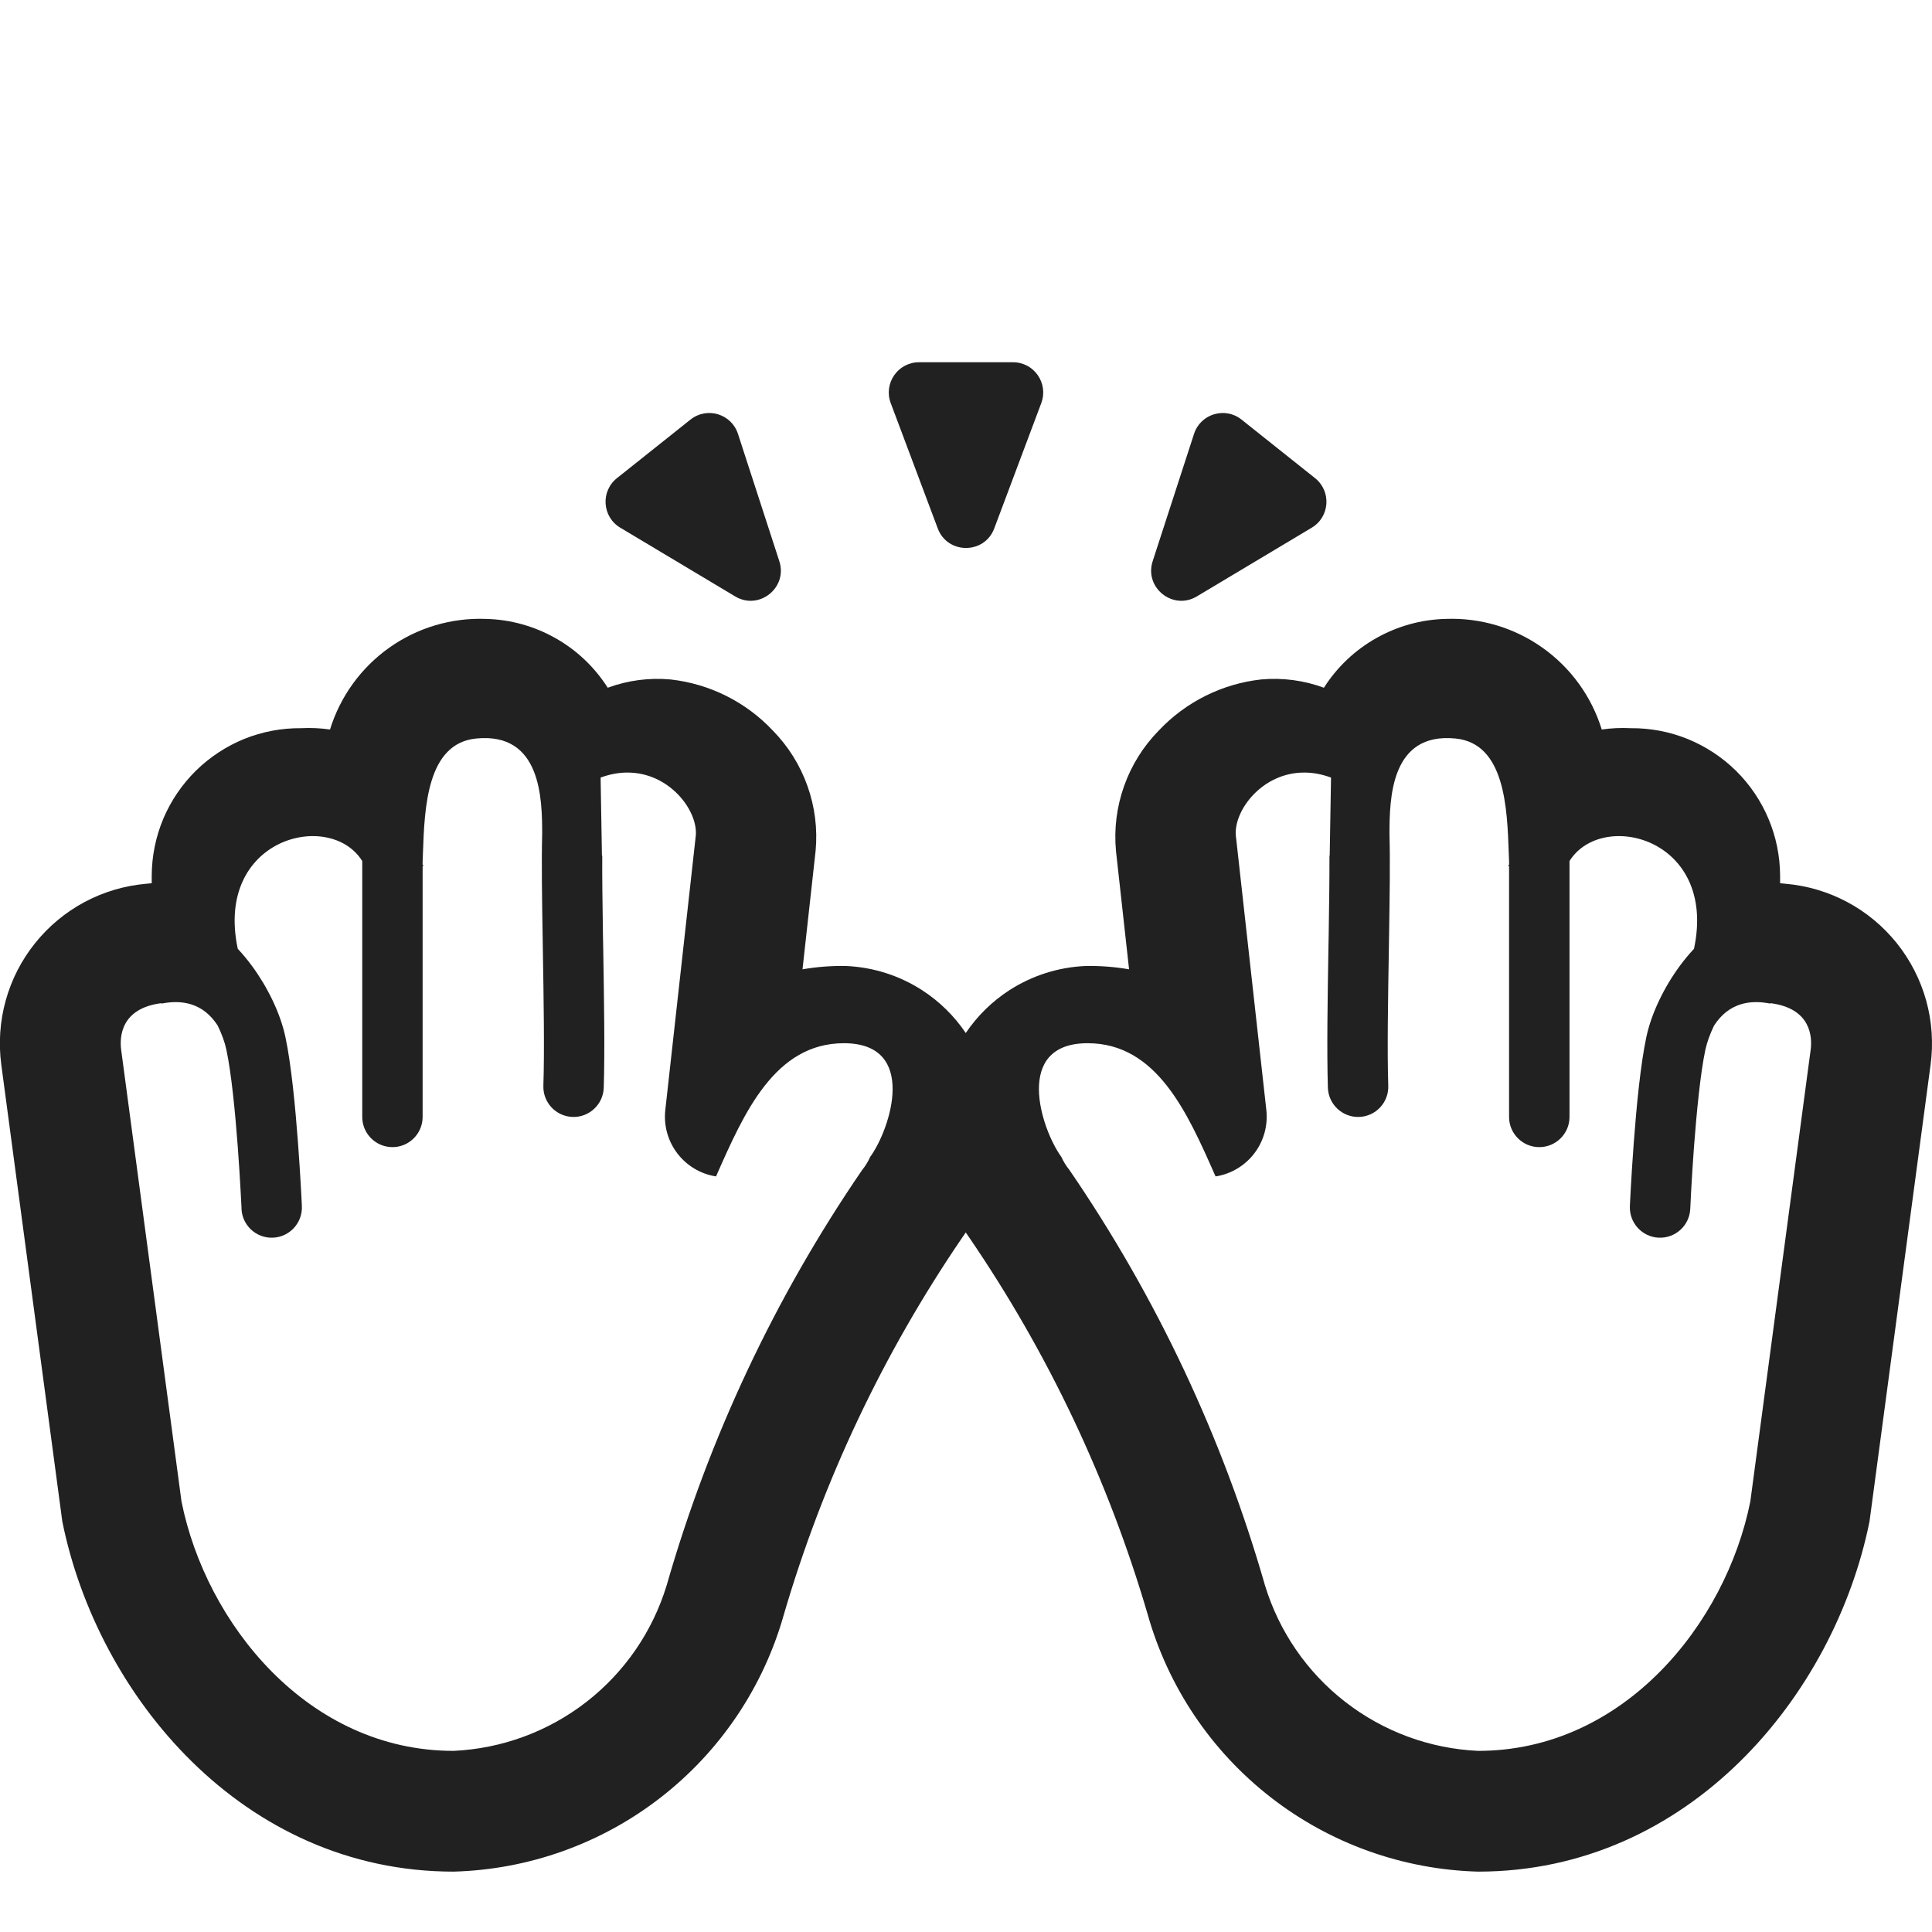 <svg width="32" height="32" viewBox="0 0 32 32" fill="none" xmlns="http://www.w3.org/2000/svg">
<g clip-path="url(#clip0_20020_6256)">
<path d="M15.532 8.752L14.753 6.676C14.631 6.349 14.872 6 15.222 6H16.779C17.128 6 17.369 6.349 17.247 6.676L16.468 8.752C16.306 9.184 15.694 9.184 15.532 8.752Z" fill="#212121"/>
<path d="M19.092 9.295L19.777 7.186C19.885 6.854 20.291 6.732 20.564 6.95L21.782 7.92C22.055 8.138 22.026 8.561 21.727 8.74L19.824 9.878C19.428 10.116 18.949 9.734 19.092 9.295Z" fill="#212121"/>
<path d="M12.223 7.186L12.908 9.295C13.051 9.734 12.572 10.116 12.176 9.878L10.273 8.74C9.974 8.561 9.945 8.138 10.218 7.92L11.436 6.95C11.709 6.732 12.115 6.854 12.223 7.186Z" fill="#212121"/>
<path d="M7.513 31C4.02 31 1.613 28.08 1.032 25.2L0.021 17.632C-0.026 17.276 -0.001 16.915 0.095 16.57C0.191 16.224 0.356 15.902 0.581 15.622C0.805 15.342 1.084 15.11 1.4 14.941C1.716 14.772 2.064 14.669 2.421 14.638L2.513 14.629V14.5C2.515 14.177 2.58 13.858 2.705 13.56C2.831 13.263 3.014 12.993 3.244 12.766C3.474 12.54 3.746 12.361 4.045 12.239C4.345 12.118 4.665 12.058 4.988 12.061C5.148 12.053 5.308 12.06 5.466 12.083C5.635 11.536 5.98 11.059 6.447 10.728C6.915 10.396 7.478 10.229 8.051 10.251C8.455 10.261 8.849 10.371 9.201 10.57C9.552 10.768 9.849 11.05 10.066 11.391C10.399 11.268 10.754 11.222 11.107 11.254C11.754 11.326 12.354 11.626 12.8 12.1C13.056 12.361 13.252 12.674 13.374 13.018C13.497 13.363 13.543 13.729 13.509 14.093L13.292 16.055C13.53 16.014 13.771 15.995 14.013 16C14.462 16.019 14.898 16.158 15.275 16.402C15.561 16.587 15.806 16.828 15.996 17.11C16.186 16.828 16.431 16.587 16.717 16.402C17.095 16.158 17.531 16.019 17.98 16C18.221 15.995 18.463 16.014 18.701 16.055L18.484 14.093C18.45 13.729 18.496 13.363 18.619 13.018C18.741 12.674 18.937 12.361 19.193 12.1C19.64 11.626 20.24 11.326 20.887 11.254C21.24 11.222 21.596 11.268 21.928 11.391C22.145 11.05 22.442 10.768 22.794 10.57C23.145 10.371 23.54 10.261 23.944 10.251C24.517 10.229 25.081 10.396 25.548 10.728C26.016 11.059 26.361 11.536 26.53 12.083C26.688 12.06 26.848 12.053 27.008 12.061C27.331 12.058 27.651 12.118 27.951 12.239C28.25 12.361 28.523 12.54 28.753 12.766C28.983 12.993 29.166 13.263 29.291 13.56C29.417 13.858 29.482 14.177 29.484 14.5V14.629L29.576 14.638C29.933 14.669 30.281 14.772 30.597 14.941C30.914 15.11 31.192 15.342 31.417 15.622C31.641 15.902 31.806 16.224 31.903 16.57C31.999 16.915 32.024 17.276 31.977 17.632L30.965 25.2C30.384 28.08 27.976 31 24.482 31C23.235 30.966 22.031 30.535 21.047 29.769C20.062 29.003 19.349 27.942 19.01 26.742C18.36 24.522 17.365 22.419 16.061 20.508C16.039 20.477 16.017 20.445 15.996 20.413C15.975 20.445 15.953 20.477 15.931 20.508C14.628 22.419 13.633 24.522 12.983 26.742C12.645 27.942 11.931 29.003 10.947 29.769C9.963 30.535 8.76 30.966 7.513 31ZM2.67 16.616C1.997 16.703 1.981 17.18 2.006 17.382L3.006 24.868C3.41 26.889 5.1 29 7.513 29C8.312 28.963 9.081 28.68 9.713 28.189C10.345 27.698 10.809 27.023 11.042 26.258C11.746 23.805 12.839 21.482 14.281 19.377C14.335 19.311 14.379 19.238 14.413 19.162C14.753 18.693 15.209 17.279 13.978 17.279C12.835 17.279 12.326 18.429 11.872 19.457L11.86 19.485C11.839 19.482 11.819 19.478 11.799 19.474C11.558 19.421 11.346 19.281 11.202 19.081C11.058 18.881 10.993 18.635 11.019 18.39L11.519 13.89L11.519 13.888C11.521 13.872 11.523 13.854 11.525 13.836C11.558 13.421 11.086 12.793 10.389 12.796C10.25 12.796 10.103 12.822 9.948 12.879L9.97 14.172H9.975C9.973 14.526 9.979 14.987 9.987 15.496L9.991 15.703C10.005 16.526 10.019 17.411 10 18.016C9.991 18.292 9.76 18.509 9.484 18.5C9.208 18.491 8.991 18.26 9 17.984C9.019 17.405 9.005 16.545 8.991 15.711L8.988 15.512C8.977 14.878 8.968 14.248 8.98 13.818C8.98 13.228 8.964 12.125 7.887 12.232C7.069 12.313 7.031 13.382 7.005 14.136C7.003 14.181 7.002 14.226 7 14.268V14.325L7.017 14.333C7.012 14.339 7.006 14.345 7 14.351V18.5C7 18.776 6.776 19 6.5 19C6.224 19 6 18.776 6 18.5V14.263L5.997 14.257C5.458 13.405 3.55 13.884 3.938 15.715C4.026 15.809 4.105 15.906 4.175 16.001C4.43 16.348 4.642 16.777 4.727 17.175C4.825 17.633 4.892 18.345 4.935 18.918C4.957 19.209 4.973 19.474 4.984 19.666C4.989 19.761 4.993 19.839 4.996 19.893L4.999 19.956L4.999 19.972L5 19.978C5.012 20.254 4.798 20.488 4.522 20.5C4.246 20.512 4.012 20.298 4 20.022L4 20.002L3.997 19.942C3.994 19.89 3.99 19.814 3.985 19.721C3.975 19.534 3.959 19.276 3.938 18.992C3.895 18.414 3.831 17.766 3.749 17.384C3.724 17.265 3.674 17.128 3.606 16.987C3.363 16.61 3.01 16.556 2.679 16.622L2.67 16.616ZM29.327 16.616L29.317 16.622C28.987 16.556 28.633 16.61 28.39 16.987C28.322 17.128 28.273 17.265 28.247 17.384C28.165 17.766 28.102 18.414 28.058 18.992C28.037 19.276 28.021 19.534 28.011 19.721C28.006 19.814 28.002 19.89 28 19.942L27.997 20.002L27.996 20.022C27.984 20.298 27.75 20.512 27.474 20.5C27.198 20.488 26.984 20.254 26.996 19.978L26.997 19.956L27 19.893C27.003 19.839 27.007 19.761 27.012 19.666C27.023 19.474 27.039 19.209 27.061 18.918C27.104 18.345 27.171 17.633 27.269 17.175C27.354 16.777 27.566 16.348 27.821 16.001C27.891 15.906 27.97 15.809 28.058 15.715C28.447 13.884 26.538 13.405 25.999 14.257L25.996 14.263V18.5C25.996 18.776 25.772 19 25.495 19C25.219 19 24.995 18.776 24.995 18.5V14.351C24.989 14.345 24.984 14.339 24.978 14.333L24.995 14.325V14.268C24.994 14.226 24.992 14.181 24.99 14.136C24.964 13.382 24.927 12.313 24.108 12.232C23.031 12.125 23.015 13.228 23.014 13.818C23.027 14.248 23.017 14.878 23.007 15.512L23.004 15.711C22.99 16.545 22.975 17.405 22.994 17.984C23.003 18.26 22.787 18.491 22.511 18.5C22.235 18.509 22.003 18.292 21.994 18.016C21.975 17.411 21.989 16.526 22.003 15.703L22.007 15.496C22.015 14.987 22.021 14.526 22.02 14.172H22.024L22.046 12.879C21.891 12.822 21.744 12.796 21.605 12.796C20.908 12.793 20.436 13.421 20.469 13.836C20.47 13.854 20.472 13.872 20.474 13.888L20.475 13.89L20.975 18.39C21.001 18.635 20.936 18.881 20.792 19.081C20.648 19.281 20.435 19.421 20.195 19.474C20.174 19.478 20.154 19.482 20.134 19.485L20.121 19.457C19.667 18.429 19.159 17.279 18.015 17.279C16.783 17.279 17.24 18.693 17.579 19.162C17.614 19.238 17.658 19.311 17.712 19.377C19.154 21.482 20.248 23.805 20.952 26.258C21.185 27.023 21.649 27.698 22.282 28.189C22.914 28.68 23.682 28.963 24.482 29C26.896 29 28.587 26.889 28.991 24.868L29.991 17.382C30.016 17.18 30 16.703 29.327 16.616Z" fill="#212121"/>
</g>
<defs>
<clipPath id="clip0_20020_6256">
<rect width="32" height="32" fill="white"/>
</clipPath>
</defs>
</svg>
